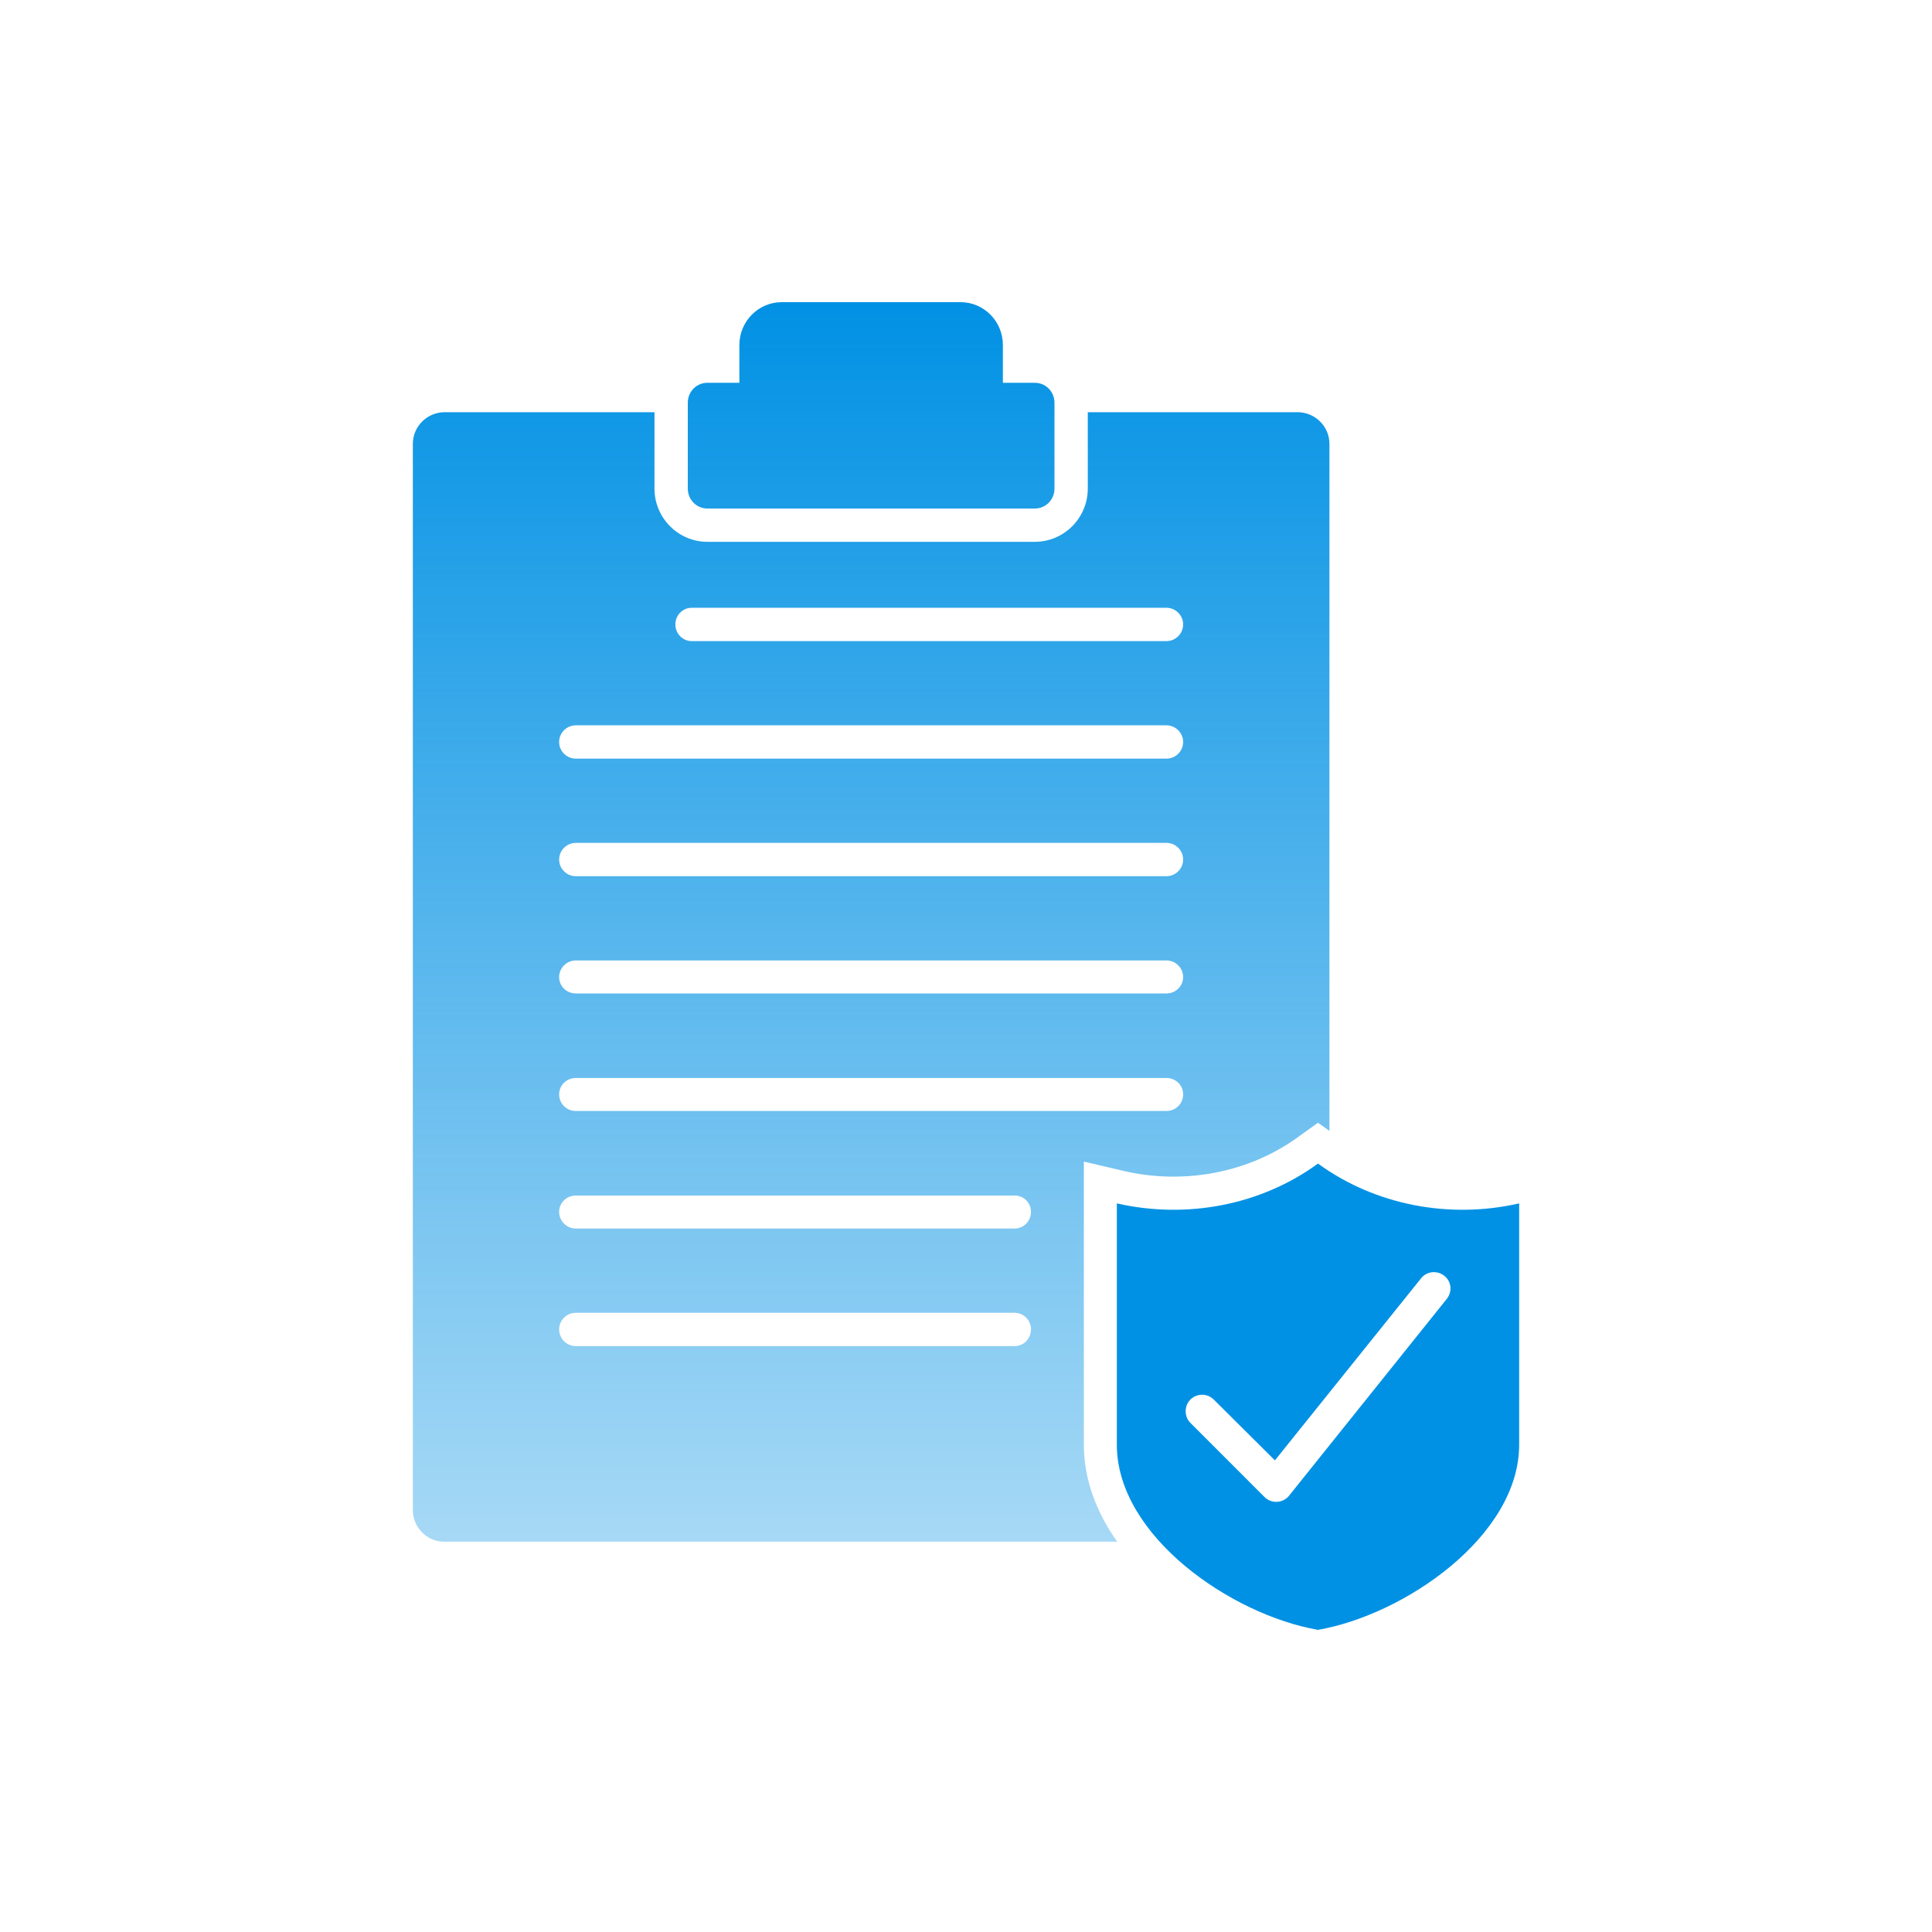 <svg width="54" height="54" viewBox="0 0 54 54" fill="none" xmlns="http://www.w3.org/2000/svg">
<g clip-path="url(#clip0_91_5228)">
<path fill-rule="evenodd" clip-rule="evenodd" d="M28.925 14.214H19.771C19.47 14.214 19.224 13.967 19.224 13.657V11.257C19.224 10.946 19.47 10.699 19.771 10.699H20.666V9.641C20.666 8.984 21.195 8.445 21.852 8.445H26.844C27.502 8.445 28.031 8.984 28.031 9.641V10.699H28.925C29.226 10.699 29.473 10.946 29.473 11.257V13.657C29.473 13.967 29.226 14.214 28.925 14.214ZM11.539 42.205C11.539 42.689 11.931 43.091 12.415 43.091L31.226 43.09C30.65 42.278 30.294 41.356 30.294 40.38V32.467L31.426 32.732C33.096 33.115 34.904 32.786 36.291 31.773L36.838 31.381L37.158 31.609V12.406C37.158 11.923 36.765 11.53 36.281 11.521H30.404V13.656C30.404 14.478 29.738 15.144 28.925 15.144H19.771C18.959 15.144 18.293 14.478 18.293 13.656V11.521H12.415C11.931 11.53 11.539 11.923 11.539 12.406V42.205ZM15.628 37.158C15.628 37.414 15.838 37.624 16.093 37.624H28.36C28.615 37.624 28.816 37.414 28.816 37.158C28.816 36.902 28.615 36.693 28.36 36.693H16.093C15.838 36.693 15.628 36.902 15.628 37.158ZM15.628 33.872C15.628 34.128 15.838 34.338 16.093 34.338H28.36C28.615 34.338 28.816 34.128 28.816 33.872C28.816 33.617 28.615 33.416 28.36 33.416H16.093C15.838 33.416 15.628 33.617 15.628 33.872ZM15.628 30.587C15.628 30.851 15.838 31.052 16.093 31.052H32.603C32.859 31.052 33.069 30.851 33.069 30.587C33.069 30.331 32.859 30.13 32.603 30.13H16.093C15.838 30.13 15.628 30.331 15.628 30.587ZM15.628 27.31C15.628 27.566 15.838 27.767 16.093 27.767H32.603C32.859 27.767 33.069 27.566 33.069 27.31C33.069 27.055 32.859 26.845 32.603 26.845H16.093C15.838 26.845 15.628 27.055 15.628 27.31ZM15.628 24.024C15.628 24.28 15.838 24.49 16.093 24.49H32.603C32.859 24.49 33.069 24.28 33.069 24.024C33.069 23.769 32.859 23.559 32.603 23.559H16.093C15.838 23.559 15.628 23.769 15.628 24.024ZM15.628 20.739C15.628 20.995 15.838 21.204 16.093 21.204H32.603C32.859 21.204 33.069 20.995 33.069 20.739C33.069 20.483 32.859 20.273 32.603 20.273H16.093C15.838 20.273 15.628 20.483 15.628 20.739ZM18.877 17.453C18.877 17.709 19.078 17.919 19.333 17.919H32.603C32.859 17.919 33.069 17.709 33.069 17.453C33.069 17.198 32.859 16.988 32.603 16.988H19.333C19.078 16.988 18.877 17.198 18.877 17.453Z" fill="url(#paint0_linear_91_5228)"/>
<path fill-rule="evenodd" clip-rule="evenodd" d="M36.838 32.522C35.25 33.681 33.178 34.082 31.216 33.635V40.38C31.216 42.935 34.42 45.135 36.838 45.555C39.257 45.135 42.461 42.935 42.461 40.38V33.635C40.507 34.082 38.426 33.681 36.838 32.522ZM33.27 39.12C33.096 39.294 33.096 39.595 33.27 39.768L35.341 41.84C35.524 42.023 35.816 42.023 35.999 41.84C36.017 41.822 36.035 41.803 36.053 41.776L40.434 36.309C40.599 36.108 40.571 35.816 40.37 35.661C40.17 35.497 39.878 35.533 39.723 35.725L35.634 40.818L33.927 39.12C33.744 38.938 33.452 38.938 33.27 39.12Z" fill="#0191E4"/>
</g>
<defs>
<linearGradient id="paint0_linear_91_5228" x1="27" y1="8.445" x2="27" y2="45.555" gradientUnits="userSpaceOnUse">
<stop stop-color="#0191E4"/>
<stop offset="1" stop-color="#0191E4" stop-opacity="0.3"/>
</linearGradient>
<clipPath id="clip0_91_5228">
<rect width="38" height="38" fill="white" transform="translate(8 8)"/>
</clipPath>
</defs>
</svg>
